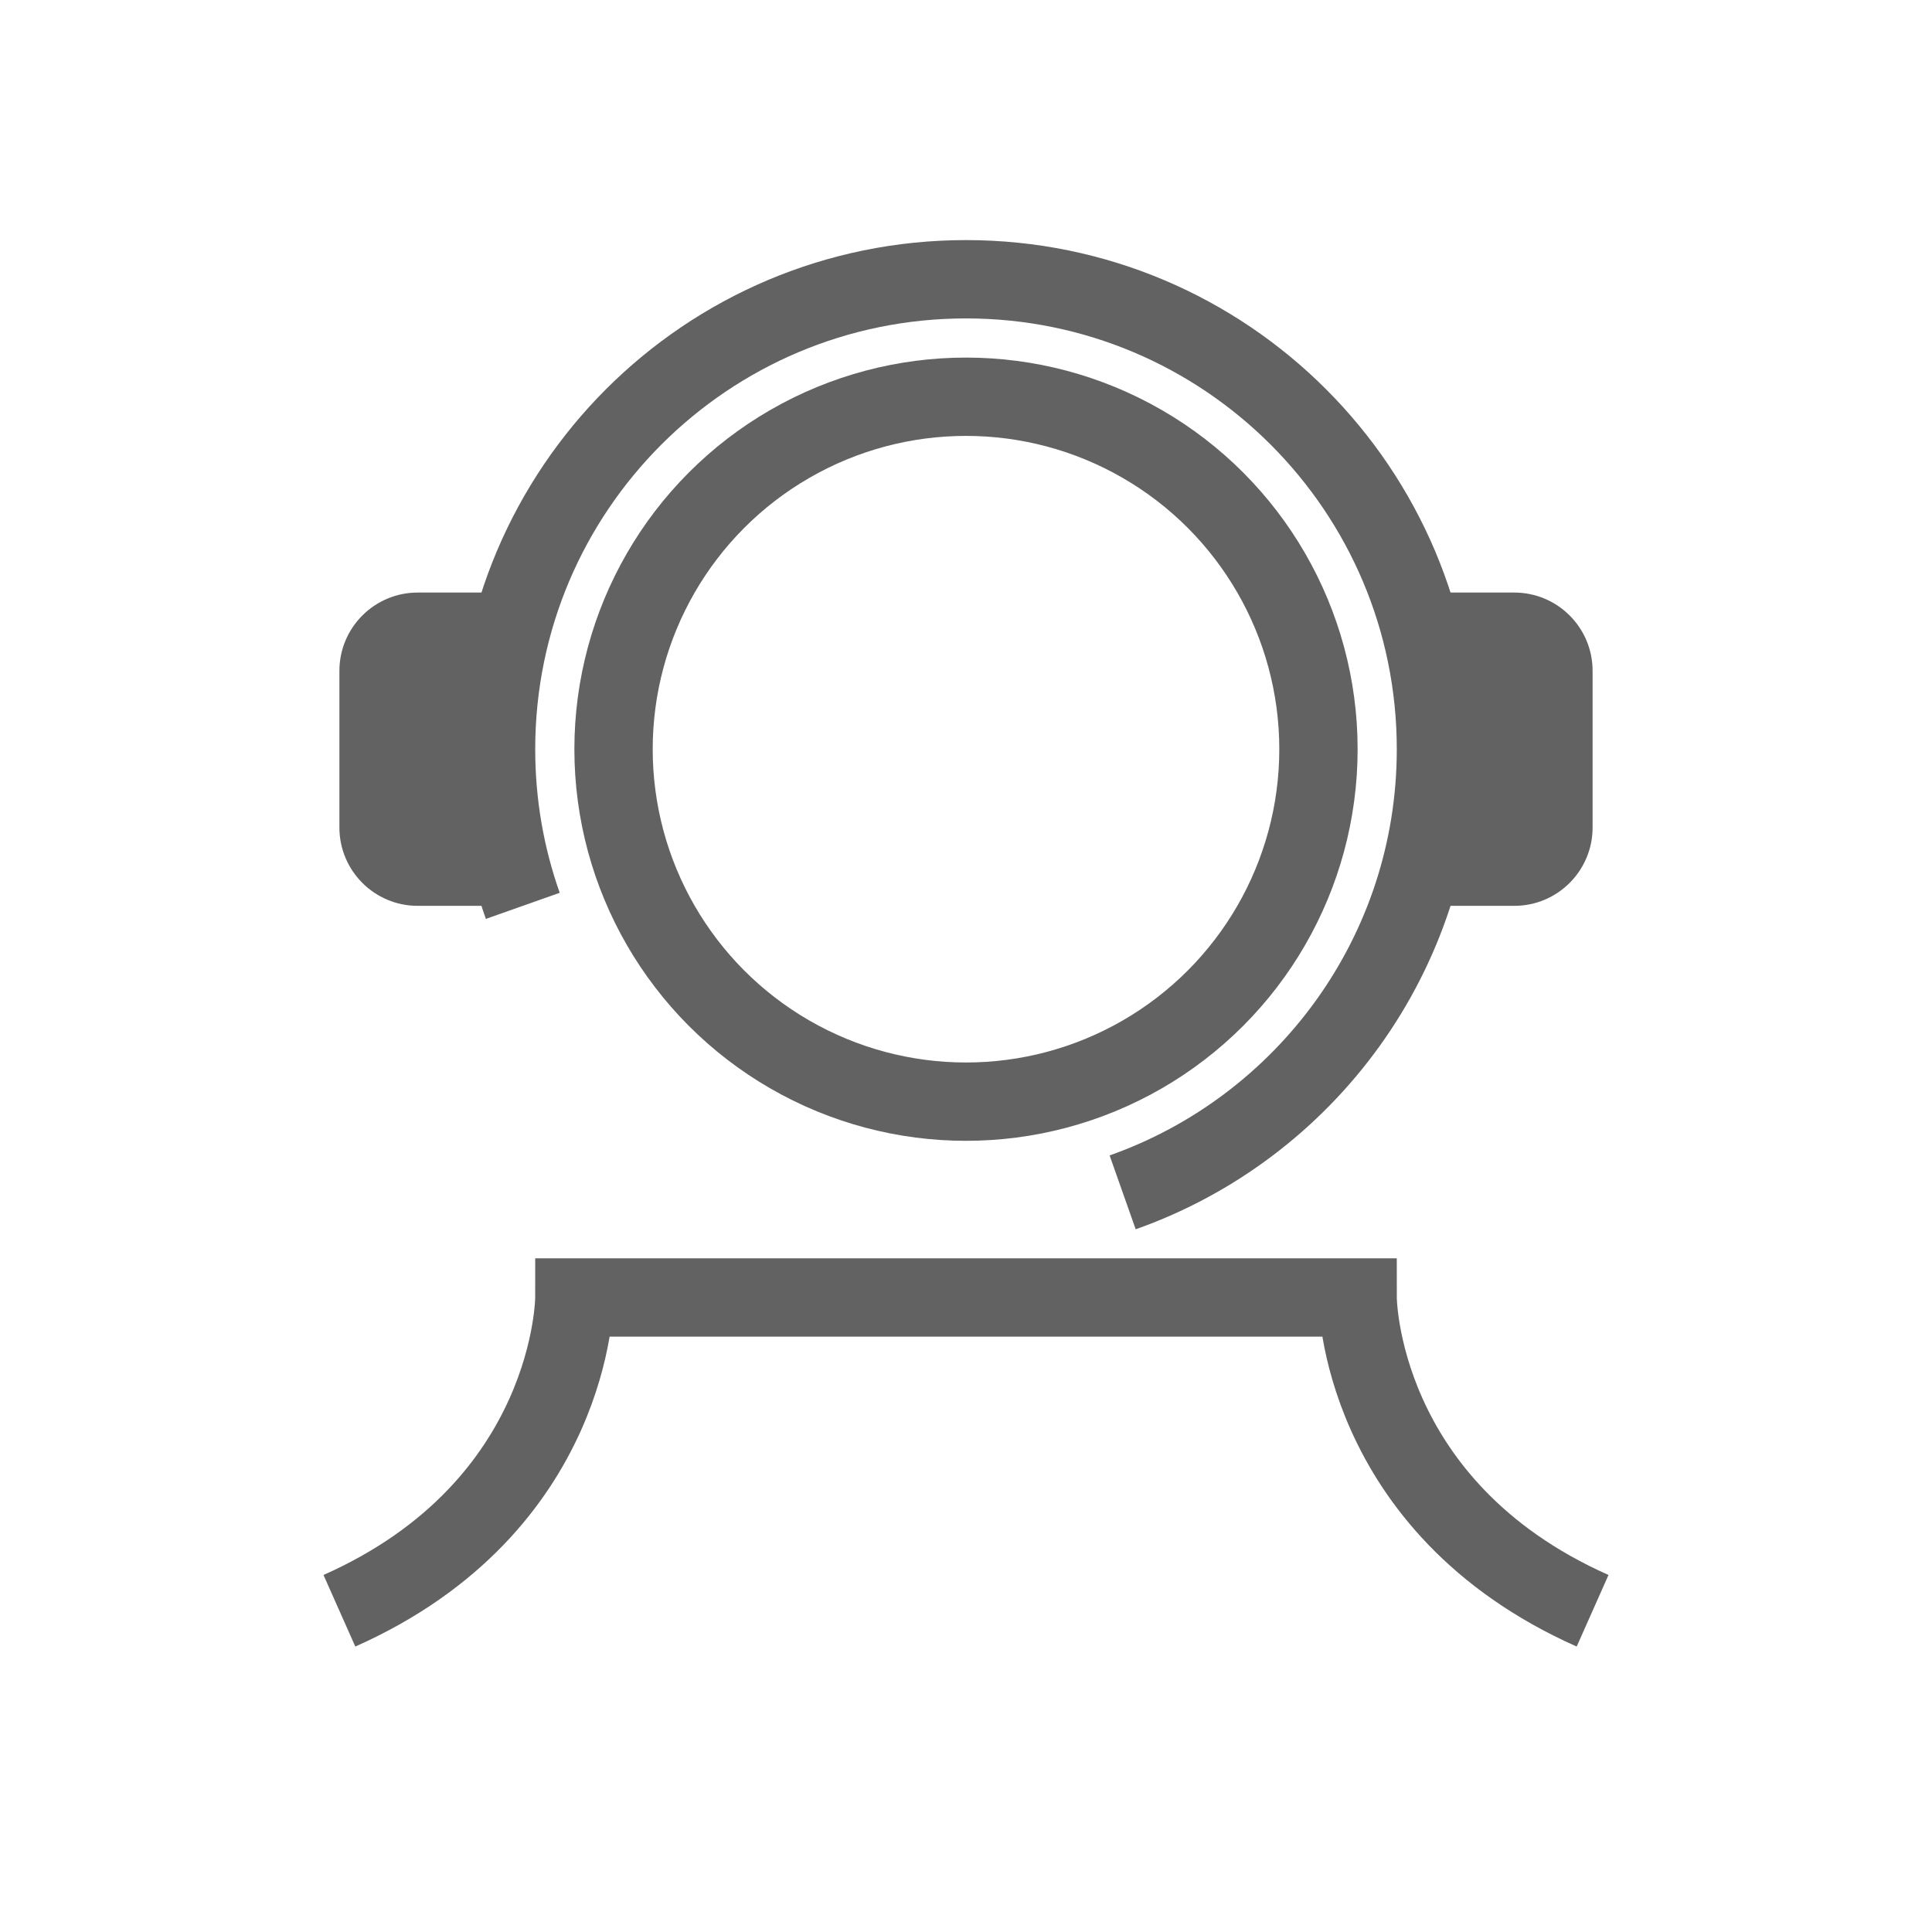 <svg width="37" height="37" viewBox="0 0 37 37" fill="none" xmlns="http://www.w3.org/2000/svg">
<path d="M10.012 17.348C9.68 16.409 9.5 15.4 9.5 14.348C9.5 9.377 13.529 5.348 18.5 5.348C23.471 5.348 27.5 9.377 27.5 14.348C27.5 18.266 24.996 21.6 21.5 22.835" stroke="#626262" stroke-width="1.5"/>
<path d="M30.5 30.848C26 28.848 26 24.848 26 24.848H18.5" stroke="#626262" stroke-width="1.5"/>
<path d="M6.5 30.848C11 28.848 11 24.848 11 24.848H18.5" stroke="#626262" stroke-width="1.5"/>
<circle cx="18.5" cy="14.348" r="6.75" stroke="#626262" stroke-width="1.5"/>
<path d="M27.5 11.348H29C29.828 11.348 30.5 12.019 30.5 12.848V15.848C30.5 16.676 29.828 17.348 29 17.348H27.5V11.348Z" fill="#626262"/>
<path d="M9.5 11.348H8C7.172 11.348 6.5 12.019 6.5 12.848V15.848C6.5 16.676 7.172 17.348 8 17.348H9.5V11.348Z" fill="#626262"/>
</svg>
